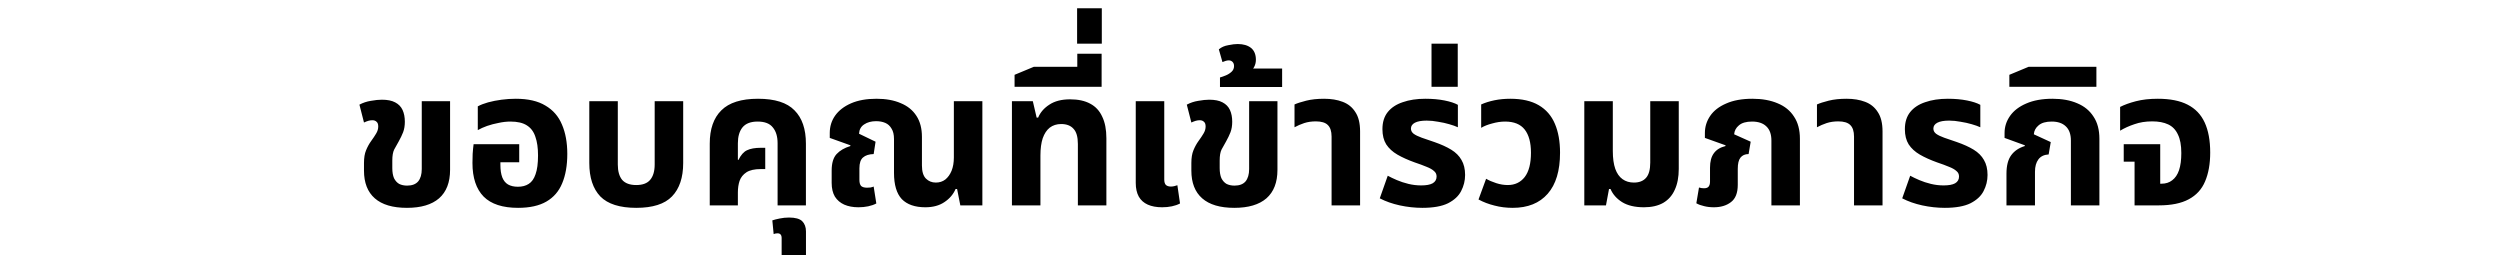 <svg width="320" height="35" viewBox="0 0 320 35" fill="none" xmlns="http://www.w3.org/2000/svg">
<mask id="mask0_404_691" style="mask-type:alpha" maskUnits="userSpaceOnUse" x="0" y="0" width="320" height="35">
<rect width="320" height="35" fill="#D9D9D9"/>
</mask>
<g mask="url(#mask0_404_691)">
<path d="M52.088 26.604C50.272 26.604 48.901 26.198 47.977 25.387C47.052 24.577 46.59 23.393 46.59 21.836V20.863C46.59 20.198 46.679 19.655 46.858 19.233C47.036 18.795 47.255 18.398 47.515 18.041C47.774 17.684 47.985 17.368 48.147 17.092C48.325 16.8 48.415 16.5 48.415 16.192C48.415 15.9 48.342 15.698 48.196 15.584C48.066 15.454 47.888 15.389 47.66 15.389C47.498 15.389 47.328 15.414 47.15 15.463C46.987 15.511 46.801 15.584 46.59 15.681L46.006 13.395C46.46 13.152 46.947 12.989 47.466 12.908C48.001 12.811 48.471 12.762 48.877 12.762C49.59 12.762 50.158 12.876 50.58 13.103C51.017 13.33 51.334 13.654 51.528 14.076C51.723 14.498 51.82 15 51.82 15.584C51.82 16.087 51.747 16.533 51.601 16.922C51.455 17.295 51.269 17.684 51.042 18.09C50.831 18.463 50.636 18.811 50.458 19.136C50.296 19.46 50.215 19.93 50.215 20.547V21.52C50.215 22.039 50.288 22.468 50.434 22.809C50.596 23.133 50.815 23.377 51.09 23.539C51.382 23.685 51.723 23.758 52.112 23.758C52.745 23.758 53.215 23.579 53.523 23.223C53.831 22.849 53.985 22.322 53.985 21.641V12.957H57.61V21.739C57.61 23.344 57.14 24.56 56.199 25.387C55.258 26.198 53.888 26.604 52.088 26.604ZM66.314 26.604C64.335 26.604 62.867 26.125 61.911 25.169C60.954 24.195 60.475 22.76 60.475 20.863C60.475 20.538 60.483 20.149 60.5 19.695C60.532 19.225 60.573 18.811 60.621 18.455H66.46V20.766H64.051V21.106C64.051 21.755 64.132 22.29 64.295 22.712C64.457 23.117 64.7 23.417 65.024 23.612C65.365 23.806 65.787 23.904 66.289 23.904C66.841 23.904 67.303 23.782 67.676 23.539C68.065 23.296 68.357 22.882 68.552 22.298C68.763 21.714 68.868 20.912 68.868 19.89C68.868 18.933 68.754 18.138 68.527 17.506C68.317 16.857 67.952 16.371 67.433 16.046C66.93 15.722 66.233 15.56 65.341 15.56C64.854 15.56 64.351 15.617 63.832 15.73C63.313 15.827 62.819 15.957 62.349 16.119C61.895 16.282 61.497 16.46 61.157 16.654V13.614C61.513 13.419 61.951 13.249 62.47 13.103C63.005 12.957 63.581 12.843 64.197 12.762C64.814 12.681 65.422 12.641 66.022 12.641C67.595 12.641 68.86 12.933 69.817 13.516C70.79 14.084 71.495 14.895 71.933 15.949C72.387 17.003 72.614 18.252 72.614 19.695C72.614 21.171 72.395 22.428 71.957 23.466C71.536 24.488 70.863 25.266 69.938 25.801C69.014 26.336 67.806 26.604 66.314 26.604ZM81.439 26.604C79.331 26.604 77.798 26.117 76.841 25.144C75.901 24.155 75.43 22.728 75.43 20.863V12.957H79.079V21.058C79.079 21.917 79.266 22.574 79.639 23.028C80.028 23.466 80.628 23.685 81.439 23.685C82.25 23.685 82.842 23.466 83.215 23.028C83.604 22.574 83.799 21.917 83.799 21.058V12.957H87.448V20.863C87.448 22.728 86.969 24.155 86.012 25.144C85.072 26.117 83.547 26.604 81.439 26.604ZM90.848 26.288V18.382C90.848 16.517 91.343 15.098 92.332 14.125C93.321 13.135 94.886 12.641 97.027 12.641C99.184 12.641 100.741 13.135 101.697 14.125C102.67 15.098 103.157 16.517 103.157 18.382V26.288H99.532V18.333C99.532 17.473 99.33 16.8 98.924 16.314C98.535 15.811 97.886 15.56 96.978 15.56C96.086 15.56 95.438 15.811 95.032 16.314C94.643 16.8 94.448 17.473 94.448 18.333V20.449L94.521 20.474C94.829 19.841 95.194 19.428 95.616 19.233C96.054 19.022 96.646 18.917 97.392 18.917H97.951V21.641H97.392C96.581 21.641 95.965 21.779 95.543 22.055C95.121 22.331 94.829 22.695 94.667 23.149C94.521 23.587 94.448 24.082 94.448 24.633V26.288H90.848ZM100.05 32.637V30.472C100.05 30.066 99.871 29.863 99.515 29.863C99.434 29.863 99.353 29.872 99.272 29.888C99.19 29.904 99.109 29.928 99.028 29.961L98.858 28.209C99.085 28.128 99.401 28.047 99.807 27.966C100.196 27.885 100.593 27.845 100.999 27.845C101.793 27.845 102.353 27.998 102.677 28.307C103.001 28.631 103.164 29.069 103.164 29.62V32.637H100.05ZM109.883 26.531C109.185 26.531 108.577 26.417 108.058 26.19C107.556 25.963 107.158 25.623 106.866 25.169C106.591 24.698 106.453 24.114 106.453 23.417V21.836C106.453 20.879 106.664 20.174 107.085 19.72C107.507 19.265 108.091 18.925 108.837 18.698L108.861 18.601L106.209 17.652V17.019C106.209 16.192 106.437 15.454 106.891 14.806C107.361 14.141 108.042 13.614 108.934 13.225C109.826 12.835 110.913 12.641 112.194 12.641C113.394 12.641 114.424 12.827 115.283 13.2C116.159 13.557 116.832 14.1 117.302 14.83C117.772 15.544 118.008 16.444 118.008 17.53V21.179C118.008 21.958 118.178 22.517 118.518 22.858C118.859 23.198 119.281 23.369 119.783 23.369C120.254 23.369 120.659 23.239 121 22.979C121.34 22.703 121.608 22.331 121.802 21.86C121.997 21.374 122.094 20.806 122.094 20.157V12.957H125.743V26.288H122.921L122.508 24.195H122.313C122.021 24.877 121.543 25.436 120.878 25.874C120.229 26.312 119.419 26.531 118.445 26.531C117.116 26.531 116.11 26.182 115.429 25.485C114.764 24.771 114.432 23.652 114.432 22.128V17.798C114.432 17.23 114.326 16.784 114.115 16.46C113.921 16.119 113.653 15.876 113.313 15.73C112.972 15.584 112.583 15.511 112.145 15.511C111.529 15.511 111.018 15.649 110.613 15.925C110.207 16.184 109.988 16.581 109.956 17.117L112.072 18.138L111.829 19.72C111.229 19.736 110.775 19.882 110.467 20.157C110.158 20.417 110.004 20.879 110.004 21.544V23.028C110.004 23.385 110.077 23.644 110.223 23.806C110.385 23.952 110.637 24.025 110.977 24.025C111.123 24.025 111.269 24.017 111.415 24.001C111.577 23.968 111.715 23.928 111.829 23.879L112.169 26.044C111.861 26.206 111.513 26.328 111.123 26.409C110.734 26.49 110.321 26.531 109.883 26.531ZM129.527 26.288V12.957H132.202L132.689 15.049H132.884C133.159 14.384 133.638 13.833 134.319 13.395C135 12.941 135.884 12.714 136.97 12.714C138.008 12.714 138.868 12.9 139.549 13.273C140.23 13.63 140.741 14.181 141.081 14.927C141.438 15.657 141.617 16.581 141.617 17.701V26.288H137.968V18.43C137.968 17.522 137.781 16.873 137.408 16.484C137.051 16.079 136.524 15.876 135.827 15.876C135.259 15.876 134.773 16.03 134.367 16.338C133.978 16.646 133.678 17.101 133.467 17.701C133.273 18.284 133.175 19.022 133.175 19.914V26.288H129.527ZM129.865 11.108V9.576L132.322 8.554H141.007V11.108H129.865ZM137.893 9.624V6.875H141.007V9.624H137.893ZM137.869 5.586V1.062H141.031V5.586H137.869ZM148.758 26.531C148.028 26.531 147.412 26.417 146.909 26.19C146.406 25.963 146.025 25.623 145.766 25.169C145.506 24.698 145.376 24.114 145.376 23.417V12.957H149.025V22.979C149.025 23.287 149.09 23.514 149.22 23.66C149.366 23.806 149.585 23.879 149.877 23.879C150.007 23.879 150.144 23.863 150.29 23.831C150.436 23.798 150.574 23.758 150.704 23.709L151.044 26.044C150.736 26.206 150.388 26.328 149.998 26.409C149.609 26.49 149.196 26.531 148.758 26.531ZM157.992 26.604C156.175 26.604 154.805 26.198 153.881 25.387C152.956 24.577 152.494 23.393 152.494 21.836V20.863C152.494 20.198 152.583 19.655 152.762 19.233C152.94 18.795 153.159 18.398 153.418 18.041C153.678 17.684 153.889 17.368 154.051 17.092C154.229 16.8 154.319 16.5 154.319 16.192C154.319 15.9 154.246 15.698 154.1 15.584C153.97 15.454 153.791 15.389 153.564 15.389C153.402 15.389 153.232 15.414 153.054 15.463C152.891 15.511 152.705 15.584 152.494 15.681L151.91 13.395C152.364 13.152 152.851 12.989 153.37 12.908C153.905 12.811 154.375 12.762 154.781 12.762C155.494 12.762 156.062 12.876 156.484 13.103C156.921 13.33 157.238 13.654 157.432 14.076C157.627 14.498 157.724 15 157.724 15.584C157.724 16.087 157.651 16.533 157.505 16.922C157.359 17.295 157.173 17.684 156.946 18.09C156.735 18.463 156.54 18.811 156.362 19.136C156.2 19.46 156.119 19.93 156.119 20.547V21.52C156.119 22.039 156.192 22.468 156.338 22.809C156.5 23.133 156.719 23.377 156.994 23.539C157.286 23.685 157.627 23.758 158.016 23.758C158.649 23.758 159.119 23.579 159.427 23.223C159.735 22.849 159.889 22.322 159.889 21.641V12.957H163.514V21.739C163.514 23.344 163.044 24.56 162.103 25.387C161.162 26.198 159.792 26.604 157.992 26.604ZM156.157 11.133V9.916C156.384 9.851 156.636 9.762 156.911 9.649C157.187 9.535 157.43 9.381 157.641 9.186C157.852 8.992 157.957 8.749 157.957 8.457C157.957 8.23 157.893 8.051 157.763 7.921C157.633 7.792 157.471 7.727 157.276 7.727C157.147 7.727 157.009 7.751 156.863 7.8C156.717 7.848 156.587 7.897 156.474 7.946L156.011 6.316C156.336 6.04 156.741 5.862 157.228 5.781C157.698 5.683 158.095 5.635 158.42 5.635C159.149 5.635 159.725 5.805 160.147 6.146C160.552 6.486 160.755 6.989 160.755 7.654C160.755 8.011 160.666 8.343 160.487 8.651C160.293 8.959 160.001 9.211 159.612 9.405L159.514 8.773H164.112V11.133H156.157ZM170.442 26.288V17.482C170.442 16.8 170.28 16.306 169.955 15.998C169.647 15.69 169.136 15.536 168.423 15.536C167.888 15.536 167.393 15.608 166.939 15.754C166.501 15.9 166.087 16.079 165.698 16.29V13.37C166.055 13.208 166.558 13.046 167.206 12.884C167.855 12.722 168.617 12.641 169.493 12.641C170.385 12.641 171.172 12.77 171.853 13.03C172.55 13.289 173.093 13.727 173.483 14.344C173.888 14.944 174.091 15.771 174.091 16.825V26.288H170.442ZM182.059 26.604C181.102 26.604 180.137 26.498 179.164 26.288C178.208 26.077 177.356 25.777 176.61 25.387L177.632 22.493C177.956 22.671 178.345 22.858 178.8 23.052C179.254 23.247 179.748 23.409 180.283 23.539C180.819 23.669 181.362 23.733 181.913 23.733C182.562 23.733 183.048 23.644 183.373 23.466C183.713 23.271 183.884 22.979 183.884 22.59C183.884 22.298 183.77 22.063 183.543 21.885C183.332 21.69 183.016 21.512 182.594 21.349C182.173 21.171 181.67 20.985 181.086 20.79C180.227 20.482 179.489 20.149 178.872 19.793C178.256 19.436 177.778 18.998 177.437 18.479C177.113 17.96 176.951 17.311 176.951 16.533C176.951 15.641 177.178 14.911 177.632 14.344C178.086 13.776 178.727 13.354 179.554 13.079C180.381 12.787 181.346 12.641 182.448 12.641C183.357 12.641 184.176 12.714 184.905 12.86C185.635 13.006 186.203 13.192 186.608 13.419V16.29C186.332 16.16 185.968 16.03 185.513 15.9C185.076 15.771 184.597 15.665 184.078 15.584C183.576 15.487 183.089 15.438 182.619 15.438C181.954 15.438 181.451 15.527 181.11 15.706C180.77 15.884 180.6 16.136 180.6 16.46C180.6 16.719 180.713 16.938 180.94 17.117C181.183 17.295 181.532 17.465 181.986 17.628C182.44 17.773 182.984 17.96 183.616 18.187C184.459 18.479 185.173 18.803 185.757 19.16C186.341 19.517 186.778 19.955 187.07 20.474C187.378 20.993 187.533 21.633 187.533 22.395C187.533 23.125 187.362 23.814 187.022 24.463C186.697 25.096 186.138 25.615 185.343 26.02C184.549 26.409 183.454 26.604 182.059 26.604ZM183.234 11.108V5.586H186.591V11.108H183.234ZM193.628 26.604C192.801 26.604 192.023 26.506 191.293 26.312C190.563 26.134 189.882 25.874 189.249 25.534L190.222 22.882C190.579 23.093 191.009 23.279 191.512 23.441C192.014 23.604 192.509 23.685 192.996 23.685C193.904 23.685 194.625 23.344 195.161 22.663C195.696 21.966 195.963 20.928 195.963 19.549C195.963 18.252 195.696 17.263 195.161 16.581C194.625 15.9 193.79 15.56 192.655 15.56C192.12 15.56 191.569 15.641 191.001 15.803C190.433 15.949 189.963 16.136 189.59 16.363V13.37C190.093 13.143 190.66 12.965 191.293 12.835C191.925 12.706 192.598 12.641 193.312 12.641C194.804 12.641 196.02 12.916 196.961 13.468C197.901 14.019 198.591 14.814 199.028 15.852C199.466 16.873 199.685 18.106 199.685 19.549C199.685 21.852 199.158 23.604 198.104 24.804C197.05 26.004 195.558 26.604 193.628 26.604ZM210.429 26.531C209.278 26.531 208.345 26.312 207.632 25.874C206.935 25.436 206.44 24.877 206.148 24.195H205.953L205.564 26.288H202.791V12.957H206.44V19.33C206.44 20.255 206.545 21.017 206.756 21.617C206.967 22.201 207.275 22.639 207.681 22.931C208.086 23.223 208.573 23.369 209.14 23.369C209.821 23.369 210.34 23.166 210.697 22.76C211.054 22.355 211.232 21.706 211.232 20.814V12.957H214.881V21.617C214.881 22.671 214.711 23.563 214.37 24.293C214.046 25.023 213.551 25.582 212.886 25.971C212.221 26.344 211.402 26.531 210.429 26.531ZM219.369 26.531C218.915 26.531 218.501 26.482 218.128 26.385C217.755 26.304 217.423 26.182 217.131 26.02L217.471 24.001C217.585 24.033 217.69 24.058 217.788 24.074C217.901 24.09 218.007 24.098 218.104 24.098C218.38 24.098 218.574 24.033 218.688 23.904C218.817 23.758 218.882 23.539 218.882 23.247V21.471C218.882 20.676 219.045 20.06 219.369 19.622C219.693 19.168 220.188 18.86 220.853 18.698L220.877 18.601L218.226 17.652V17.019C218.226 16.225 218.453 15.495 218.907 14.83C219.361 14.165 220.042 13.638 220.95 13.249C221.858 12.843 222.977 12.641 224.307 12.641C225.556 12.641 226.634 12.835 227.542 13.225C228.451 13.598 229.148 14.165 229.634 14.927C230.137 15.673 230.389 16.622 230.389 17.773V26.288H226.74V17.992C226.74 17.181 226.521 16.573 226.083 16.168C225.661 15.762 225.053 15.56 224.258 15.56C223.512 15.56 222.953 15.722 222.58 16.046C222.207 16.355 222.004 16.736 221.972 17.19L224.088 18.138L223.821 19.72C223.366 19.72 223.018 19.874 222.775 20.182C222.547 20.474 222.434 20.952 222.434 21.617V23.66C222.434 24.698 222.142 25.436 221.558 25.874C220.991 26.312 220.261 26.531 219.369 26.531ZM237.315 26.288V17.482C237.315 16.8 237.152 16.306 236.828 15.998C236.52 15.69 236.009 15.536 235.296 15.536C234.76 15.536 234.266 15.608 233.812 15.754C233.374 15.9 232.96 16.079 232.571 16.29V13.37C232.928 13.208 233.431 13.046 234.079 12.884C234.728 12.722 235.49 12.641 236.366 12.641C237.258 12.641 238.044 12.77 238.726 13.03C239.423 13.289 239.966 13.727 240.355 14.344C240.761 14.944 240.964 15.771 240.964 16.825V26.288H237.315ZM248.932 26.604C247.975 26.604 247.01 26.498 246.037 26.288C245.08 26.077 244.229 25.777 243.483 25.387L244.505 22.493C244.829 22.671 245.218 22.858 245.672 23.052C246.126 23.247 246.621 23.409 247.156 23.539C247.691 23.669 248.235 23.733 248.786 23.733C249.435 23.733 249.921 23.644 250.246 23.466C250.586 23.271 250.756 22.979 250.756 22.59C250.756 22.298 250.643 22.063 250.416 21.885C250.205 21.69 249.889 21.512 249.467 21.349C249.046 21.171 248.543 20.985 247.959 20.79C247.099 20.482 246.362 20.149 245.745 19.793C245.129 19.436 244.651 18.998 244.31 18.479C243.986 17.96 243.824 17.311 243.824 16.533C243.824 15.641 244.051 14.911 244.505 14.344C244.959 13.776 245.599 13.354 246.426 13.079C247.254 12.787 248.218 12.641 249.321 12.641C250.229 12.641 251.048 12.714 251.778 12.86C252.508 13.006 253.076 13.192 253.481 13.419V16.29C253.205 16.16 252.84 16.03 252.386 15.9C251.948 15.771 251.47 15.665 250.951 15.584C250.448 15.487 249.962 15.438 249.492 15.438C248.827 15.438 248.324 15.527 247.983 15.706C247.643 15.884 247.472 16.136 247.472 16.46C247.472 16.719 247.586 16.938 247.813 17.117C248.056 17.295 248.405 17.465 248.859 17.628C249.313 17.773 249.856 17.96 250.489 18.187C251.332 18.479 252.046 18.803 252.63 19.16C253.213 19.517 253.651 19.955 253.943 20.474C254.251 20.993 254.405 21.633 254.405 22.395C254.405 23.125 254.235 23.814 253.895 24.463C253.57 25.096 253.011 25.615 252.216 26.02C251.421 26.409 250.327 26.604 248.932 26.604ZM256.828 26.288V22.225C256.828 21.203 257.03 20.417 257.436 19.866C257.841 19.314 258.417 18.925 259.163 18.698L259.187 18.601L256.584 17.652V17.019C256.584 16.225 256.82 15.495 257.29 14.83C257.76 14.165 258.449 13.638 259.358 13.249C260.282 12.843 261.401 12.641 262.715 12.641C263.947 12.641 265.009 12.835 265.901 13.225C266.793 13.598 267.483 14.165 267.969 14.927C268.472 15.673 268.723 16.622 268.723 17.773V26.288H265.074V17.992C265.074 17.181 264.855 16.573 264.417 16.168C263.996 15.762 263.396 15.56 262.617 15.56C261.871 15.56 261.312 15.722 260.939 16.046C260.566 16.355 260.363 16.736 260.331 17.19L262.496 18.187L262.228 19.768C261.644 19.801 261.206 20.012 260.915 20.401C260.623 20.79 260.477 21.317 260.477 21.982V26.288H256.828ZM257.197 11.108V9.576L259.654 8.554H268.339V11.108H257.197ZM273.224 26.288V20.693H271.837V18.455H276.508V23.514H276.678C277.214 23.514 277.668 23.369 278.041 23.076C278.43 22.785 278.722 22.355 278.916 21.787C279.111 21.203 279.208 20.474 279.208 19.598C279.208 18.592 279.062 17.798 278.77 17.214C278.495 16.614 278.081 16.184 277.53 15.925C276.978 15.665 276.297 15.536 275.486 15.536C274.643 15.536 273.881 15.657 273.2 15.9C272.519 16.127 271.91 16.403 271.375 16.727V13.687C271.91 13.411 272.583 13.168 273.394 12.957C274.205 12.746 275.138 12.641 276.192 12.641C277.765 12.641 279.038 12.892 280.011 13.395C281 13.898 281.73 14.66 282.2 15.681C282.671 16.703 282.906 17.984 282.906 19.525C282.906 20.968 282.687 22.201 282.249 23.223C281.827 24.228 281.13 24.99 280.157 25.509C279.2 26.028 277.919 26.288 276.313 26.288H273.224Z" fill="black"/>
</g>
</svg>

